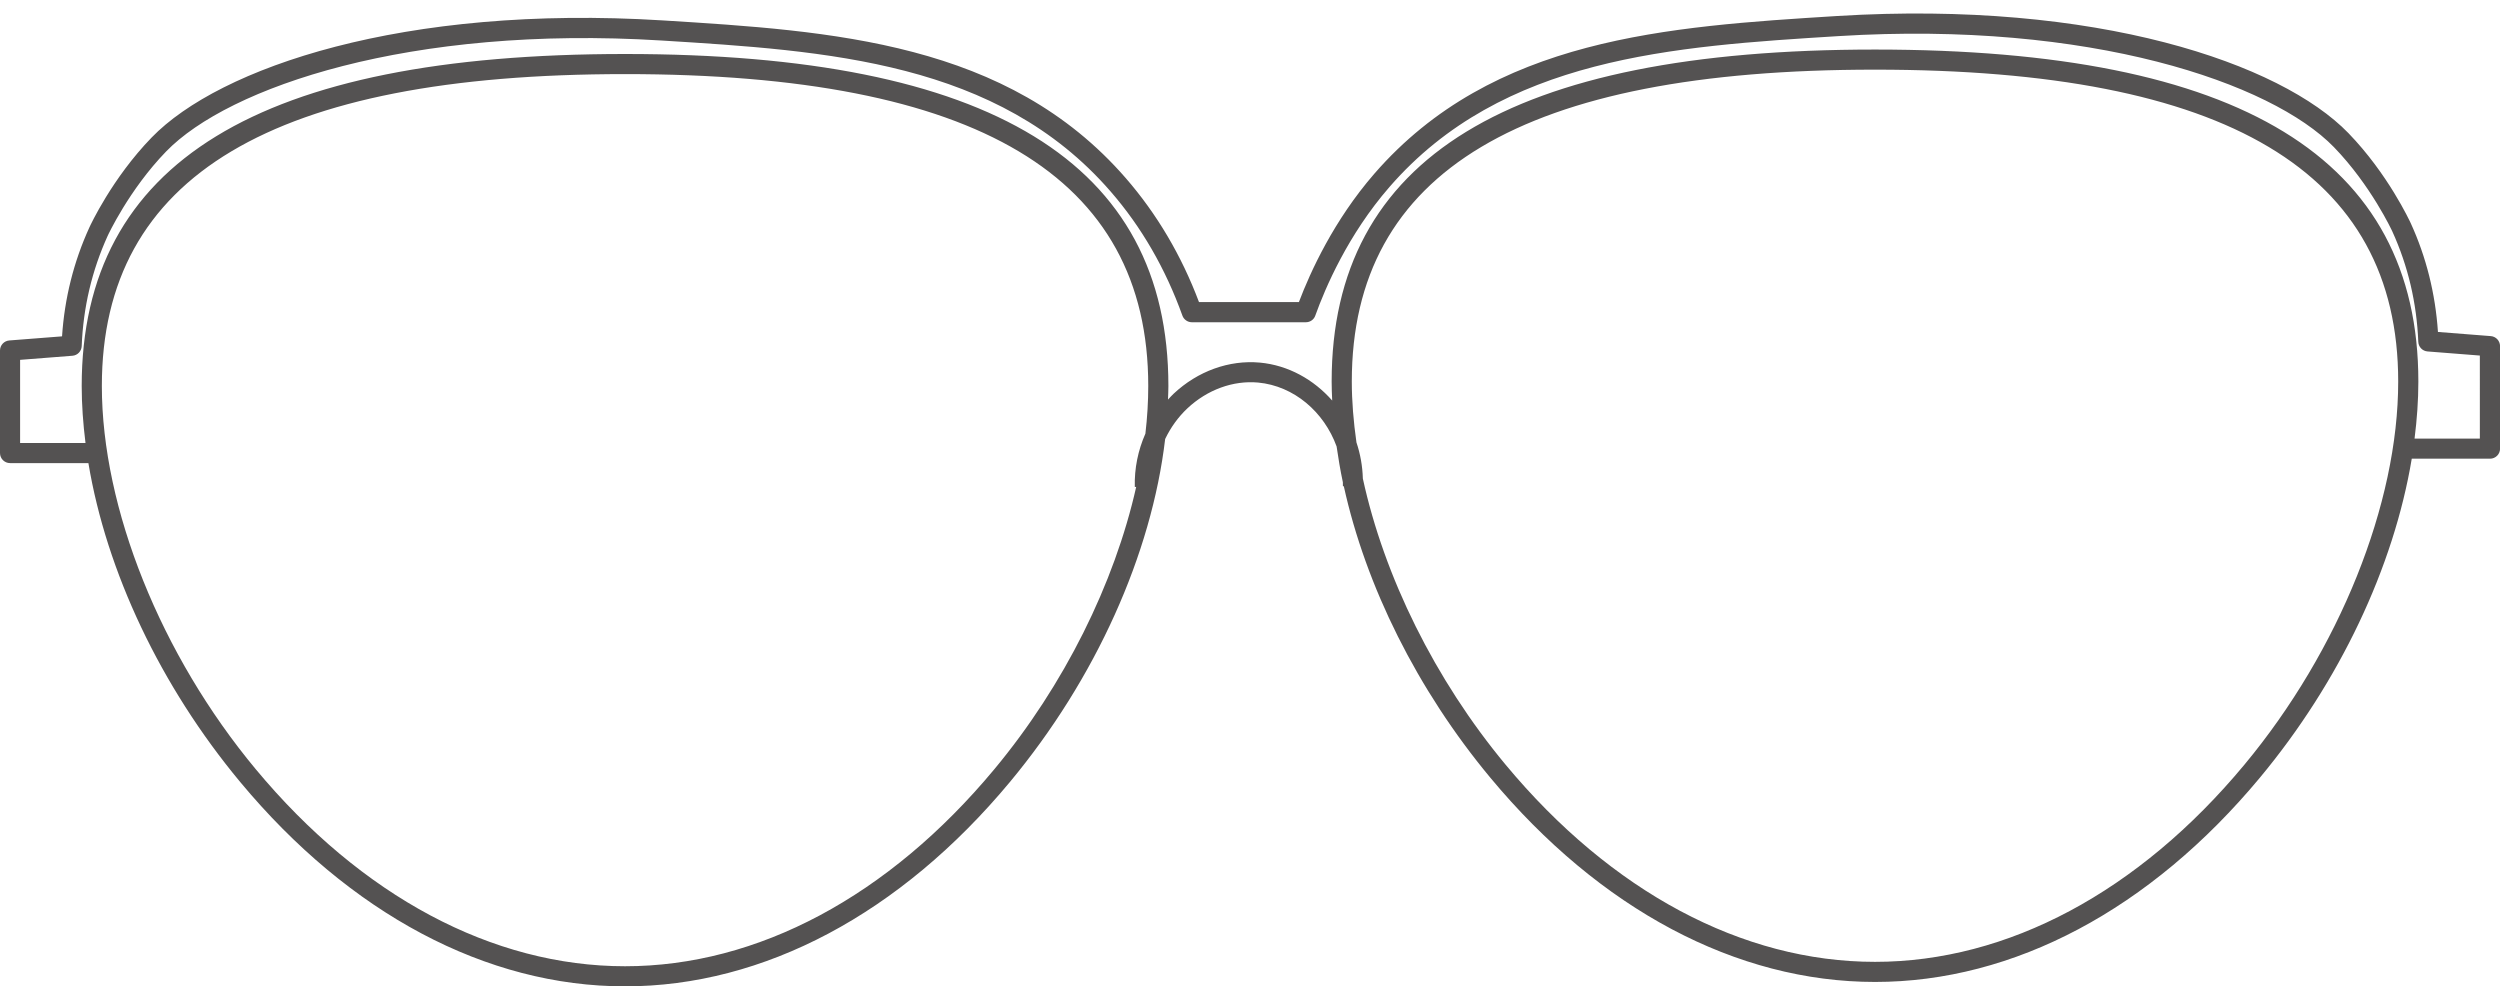 <?xml version="1.0" encoding="UTF-8" standalone="no"?><svg xmlns="http://www.w3.org/2000/svg" xmlns:xlink="http://www.w3.org/1999/xlink" fill="#000000" height="197.3" preserveAspectRatio="xMidYMid meet" version="1" viewBox="0.0 -2.7 500.0 197.3" width="500" zoomAndPan="magnify"><g id="change1_1"><path d="M498.15,64.52l-10.56-0.83c-0.51-7.63-2.33-14.96-5.45-21.77c-0.19-0.39-4.53-9.81-12.46-18 C456.13,9.94,419.28-2.69,367.44,0.5c-33.88,2.12-68.9,4.31-92.57,31.54c-8.1,9.32-12.8,19.63-15.09,25.68h-9.99h-0.67h-9.32 c-3.5-9.31-8.43-17.64-14.64-24.79C201.47,5.66,166.41,3.49,132.52,1.38C80.74-1.84,43.88,10.82,30.33,24.8 c-7.93,8.18-12.28,17.6-12.46,18c-3.14,6.87-4.96,14.18-5.46,21.77c-3.51,0.28-7.03,0.55-10.54,0.82C0.82,65.47,0,66.34,0,67.4 v20.51c0,1.11,0.9,2.01,2.01,2.01h15.67c3.6,21.63,14.38,44.56,30.36,63.78c21.91,26.35,49.24,40.87,76.97,40.87 s55.06-14.52,76.97-40.87c17.18-20.66,28.34-45.6,31.05-68.6c1.09-2.27,2.57-4.36,4.44-6.12c3.98-3.74,9.15-5.62,14.14-5.17 c7.19,0.67,13.2,5.88,15.71,12.78c0.34,2.37,0.74,4.75,1.25,7.15c0,0.27,0.02,0.53,0.01,0.8l0.18,0.01 c4.4,19.97,14.66,40.67,29.29,58.27c21.91,26.35,49.24,40.87,76.97,40.87c27.73,0,55.06-14.52,76.97-40.87 c15.98-19.22,26.76-42.15,30.36-63.78h15.65c1.11,0,2.01-0.9,2.01-2.01v-20.5C500,65.47,499.2,64.6,498.15,64.52z M198.88,151.13 c-21.13,25.42-47.36,39.42-73.87,39.42s-52.74-14.01-73.87-39.42C32.16,128.3,20.37,98.95,20.37,74.5 c0-41.98,34.22-62.38,104.64-62.38S229.65,32.52,229.65,74.5c0,3.1-0.19,6.29-0.57,9.53c-1.47,3.32-2.22,6.96-2.12,10.66l0.28-0.01 C222.9,113.99,212.85,134.33,198.88,151.13z M448.87,150.25c-21.13,25.42-47.36,39.42-73.87,39.42s-52.74-14.01-73.87-39.42 c-14.16-17.03-24.31-37.69-28.56-57.24c-0.07-2.51-0.51-4.94-1.28-7.23c-0.59-4.15-0.93-8.22-0.93-12.17 c0-41.98,34.22-62.38,104.64-62.38s104.64,20.41,104.64,62.38C479.65,98.05,467.86,127.41,448.87,150.25z M495.99,85.02h-13.08 c0.49-3.86,0.76-7.68,0.76-11.4c0-44.69-35.55-66.41-108.67-66.41S266.33,28.93,266.33,73.62c0,1.25,0.05,2.52,0.11,3.79 c-3.7-4.2-8.77-7.06-14.46-7.59c-6.16-0.56-12.44,1.7-17.27,6.24c-0.39,0.37-0.75,0.77-1.11,1.16c0.03-0.91,0.08-1.82,0.08-2.71 c0-44.69-35.55-66.41-108.67-66.41S16.34,29.81,16.34,74.5c0,3.73,0.28,7.54,0.76,11.4H4.02V69.27C7.51,69,11,68.72,14.49,68.45 c1.02-0.08,1.81-0.91,1.85-1.93c0.3-7.7,2.04-15.12,5.19-22.04c0.04-0.09,4.25-9.2,11.69-16.88C45.71,14.71,82.03,2.28,132.27,5.4 c33.07,2.05,67.25,4.17,89.83,30.17c6.18,7.1,11.01,15.47,14.38,24.85c0.28,0.79,1.05,1.33,1.89,1.33h10.73h0.67h11.4 c0.85,0,1.61-0.52,1.89-1.33c1.97-5.5,6.53-16.18,14.84-25.73c22.57-25.97,56.74-28.11,89.83-30.17 c50.23-3.11,86.56,9.34,99.05,22.2c7.43,7.67,11.65,16.78,11.69,16.88c3.14,6.88,4.88,14.3,5.19,22.06 c0.04,1.02,0.83,1.85,1.85,1.93l10.46,0.82V85.02z" fill="#545252"/></g></svg>